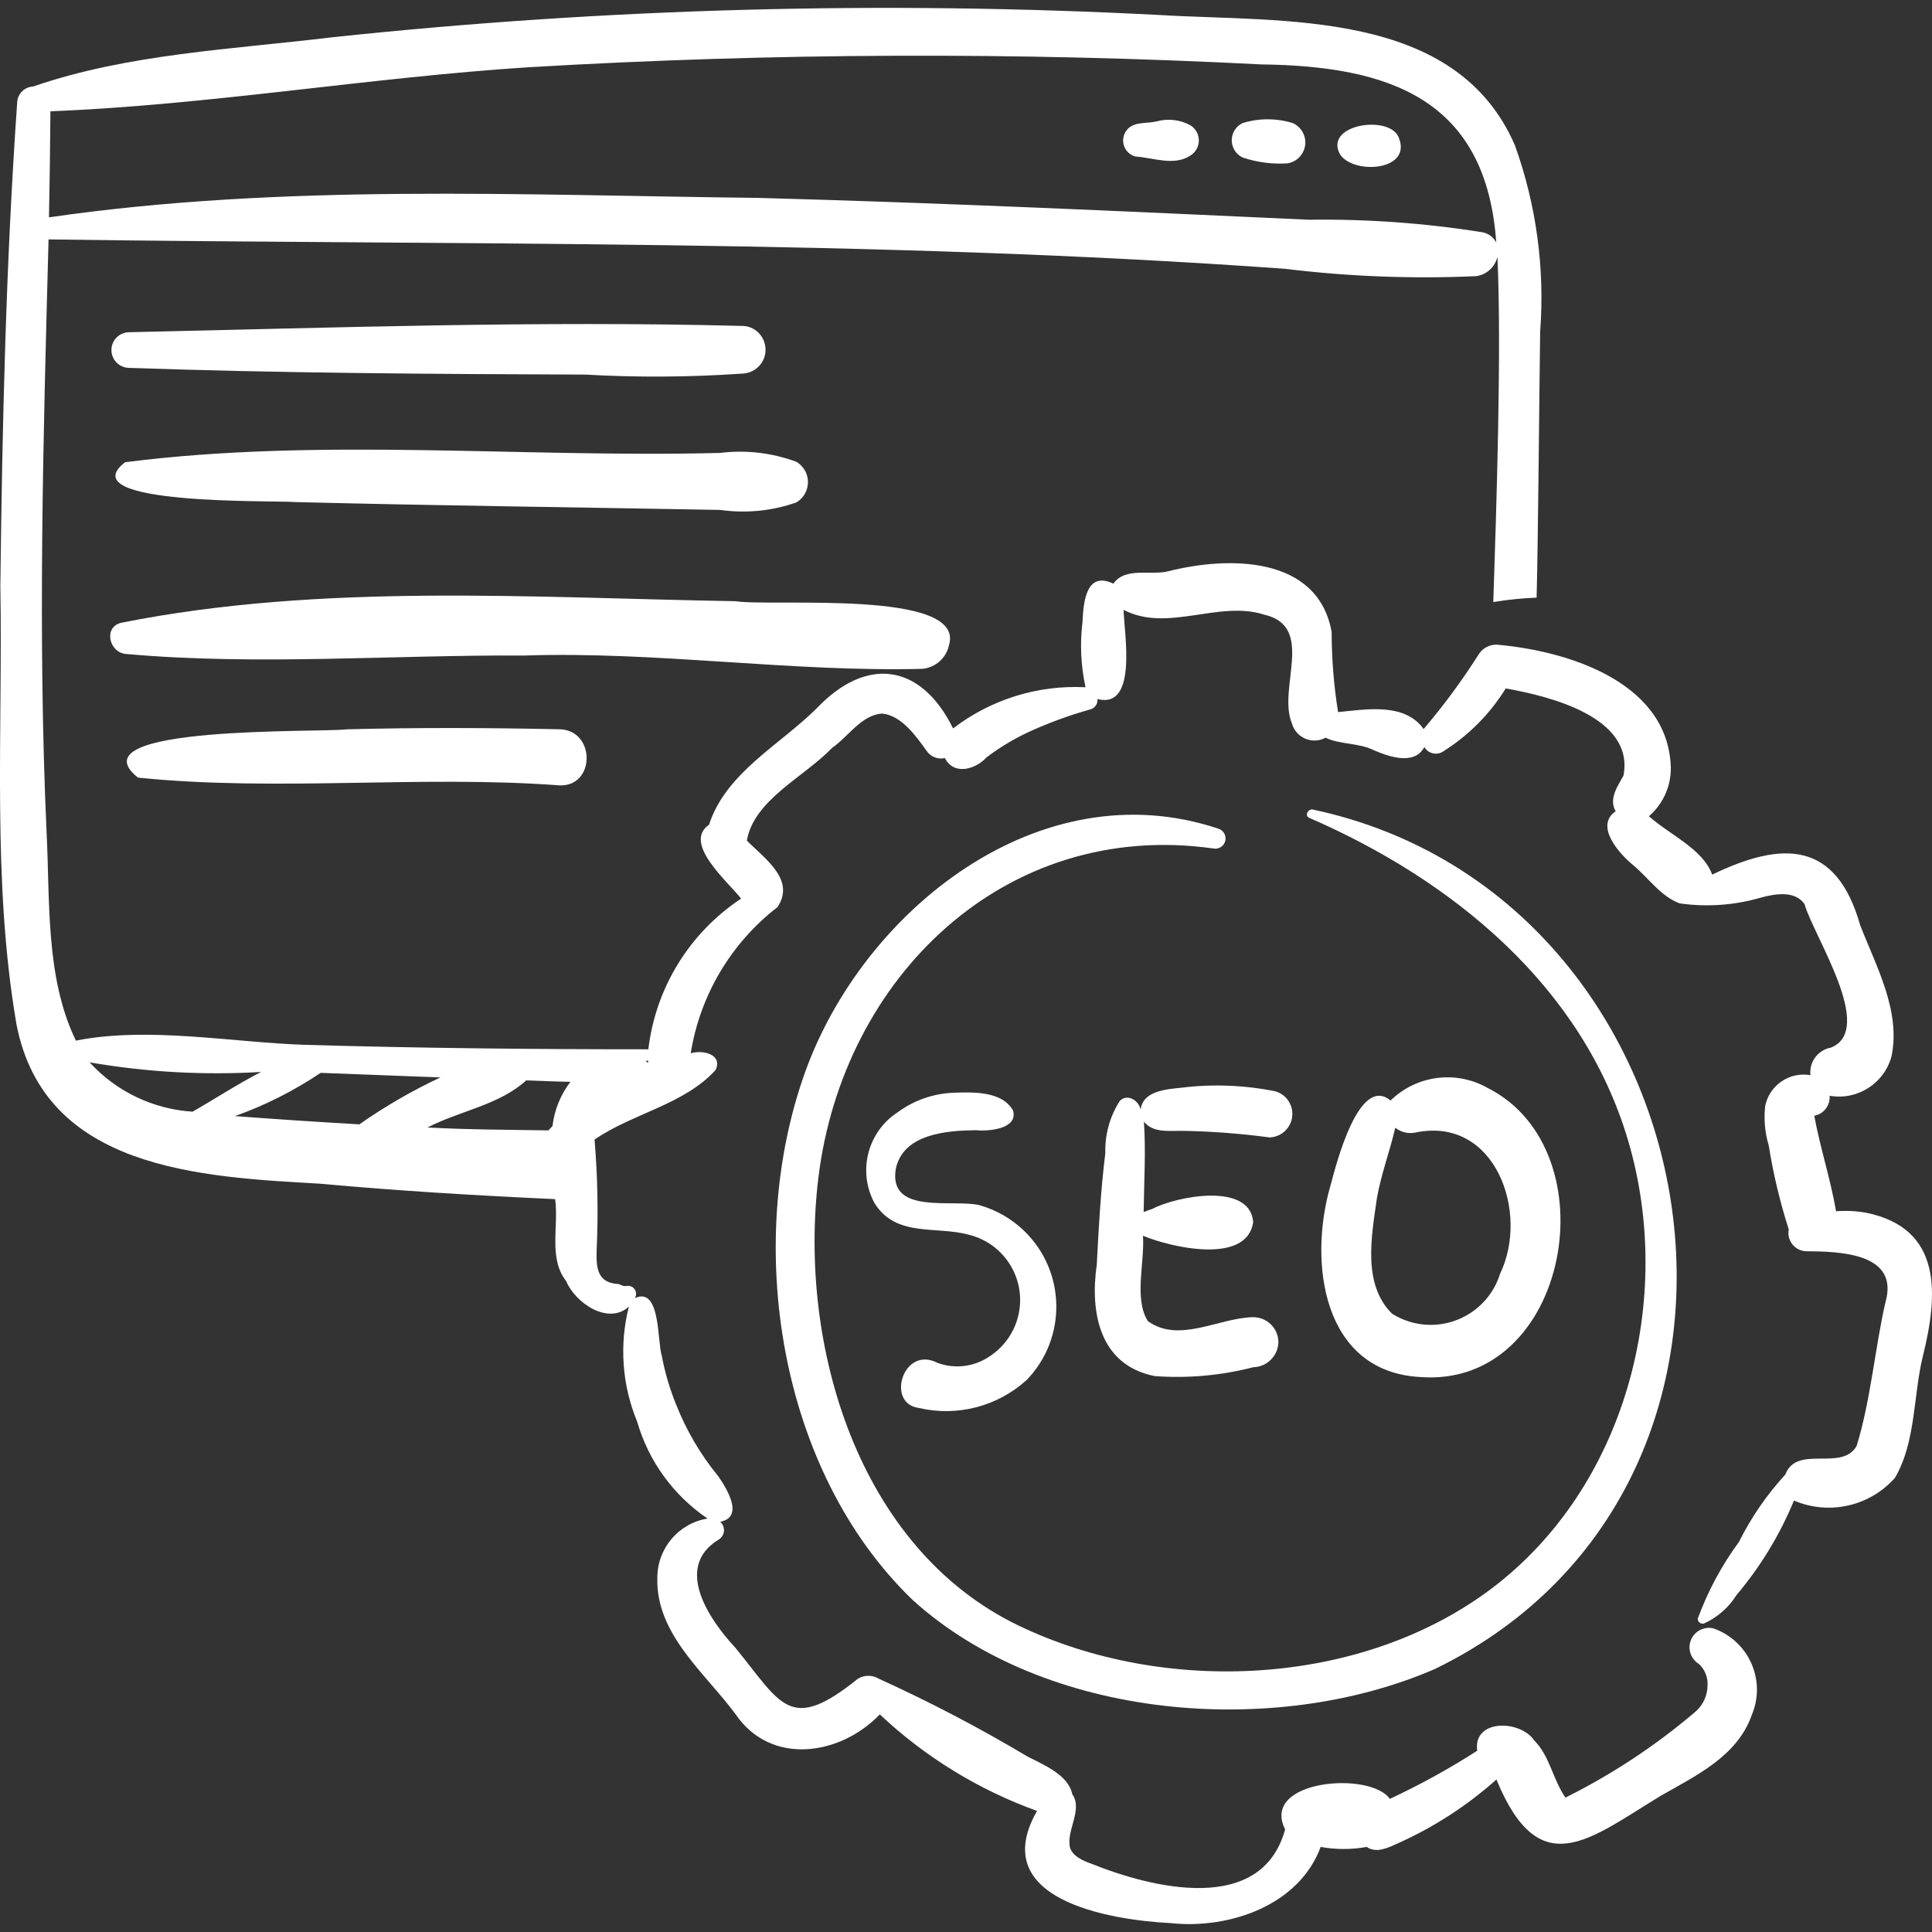 <svg xmlns="http://www.w3.org/2000/svg" xmlns:xlink="http://www.w3.org/1999/xlink" xmlns:svgjs="http://svgjs.dev/svgjs" id="Capa_1" height="300" viewBox="0 0 477.968 477.968" width="300"><rect x="0" y="0" width="477.968" height="477.968" fill="#333333" stroke="none"/><g transform="matrix(1,0,0,1,0,0)"><g><path d="m461.763 300.047c-2.482-.459-5.013-.588-7.528-.383-1.374-7.993-3.925-15.666-5.395-23.637 2.348-.426 3.989-2.566 3.791-4.944 6.87 1.211 13.526-3.034 15.326-9.774 2.314-11.26-3.779-22.152-7.761-32.445-5.942-20.916-19.265-20.864-36.612-12.485-2.284-6.39-10.719-9.978-15.642-14.449 3.809-3.291 5.801-8.215 5.352-13.229-1.508-20.34-25.916-27.747-43.073-29.222-1.863-.013-3.588.977-4.517 2.591-4.067 6.404-8.579 12.515-13.503 18.288-4.691-6.576-14.185-4.88-21.167-4.187-1.05-6.554-1.582-13.181-1.589-19.819-3.402-18.932-25.518-18.779-40.327-15.046-4.413 1.163-10.683-1.147-13.676 3.088-6.794-3.266-7.417 4.722-7.627 9.434-.673 5.402-.422 10.879.743 16.196-11.787-.611-23.405 3.001-32.767 10.188-8.007-16.23-21.533-17.881-33.836-4.882-9.11 9.012-22.433 15.92-26.537 28.706-6.665 4.577 4.822 14.233 7.933 18.279-12.765 8.44-21.16 22.078-22.949 37.275-28.276.01-56.565-.277-84.829-1.099-18.016-.57-38.808-4.609-56.794-1.046-7.608-15.638-6.38-34.796-7.264-51.758-2.188-48.804-.806-97.659.497-146.457 101.914 1.459 204.028-.048 305.869 7.269 15.705 1.921 31.542 2.53 47.348 1.821 2.56-.368 4.635-2.264 5.232-4.781 1.054 22.943-.259 62.262-1.024 85.411 3.545-.593 7.124-.959 10.716-1.097.376-13.979.671-51.807.875-65.791 1.186-15.627-.937-31.328-6.231-46.078-14.668-33.884-57.231-30.419-88.01-32.274-68.204-3.551-136.582-1.71-204.497 5.504-24.652 2.995-50.643 4.085-74.088 12.192-2.133.086-3.846 1.789-3.946 3.921-2.791 39.763-3.693 79.744-4.169 119.599.634 36.089-2.123 72.96 4.005 108.574 7.015 35.816 45.354 37.659 75.028 39.343 19.397 1.776 38.798 2.928 58.214 3.817.951 6.578-1.716 14.676 2.732 20.273 2.234 5.393 10.392 10.993 15.522 6.314-2.409 9.438-1.7 19.402 2.023 28.404 2.82 9.806 8.991 18.311 17.438 24.034-7.163 1.17-12.423 7.36-12.421 14.618-.443 13.943 11.746 23.498 19.36 33.799 8.727 12.816 25.893 10.245 35.672.034 11.196 10.538 24.436 18.665 38.9 23.879-12.483 21.829 17.563 26.96 33.049 27.756 14.462 1.551 31.755-4.333 37.121-18.849 3.761.684 7.614.685 11.376.003 2.475 1.685 5.354.156 7.75-.904 8.879-3.978 17.093-9.299 24.353-15.776 10.68 25.916 22.914 14.794 40.686 4.009 8.725-4.984 18.913-9.787 22.476-19.944 3.474-8.164-.328-17.597-8.492-21.071-.317-.135-.638-.259-.963-.374-2.578-.626-5.176.957-5.802 3.535-.488 2.01.365 4.106 2.117 5.204 1.464 1.308 2.274 3.196 2.215 5.158.036 2.567-1.06 5.02-2.997 6.706-9.819 8.369-20.624 15.507-32.174 21.255-3.247-4.807-3.82-10.182-7.71-14.156-3.56-5.157-15.182-5.32-14.114 2.564-6.93 4.449-14.152 8.428-21.615 11.91-4.789-6.943-32.102-4.742-25.901 7.548-5.834 21.309-32.936 14.544-48.085 8.432-1.916-.681-4.407-1.763-5.111-3.852-1.08-4.264 3.249-9.397.533-13.297-.983-4.817-7.144-7.27-11.095-9.331-11.886-7.086-24.158-13.505-36.758-19.227-1.594-.961-3.59-.961-5.184 0-16.98 13.686-18.919 6.211-30.393-7.763-6.497-6.971-15.119-19.819-4.147-26.601 1.327-.728 1.813-2.394 1.085-3.721-.154-.282-.357-.534-.599-.745 5.98-1.162 1.652-8.212-.529-11.317-4.336-5.299-7.828-11.236-10.351-17.602-1.609-3.943-2.814-8.039-3.598-12.225-1.127-3.65-.256-17.121-6.638-14.189.583-.933.3-2.162-.633-2.746-.452-.283-.999-.372-1.518-.249-.783.112-1.223-.304-1.95-.5-5.342-.259-5.499-4.214-5.347-8.608.41-9.043.234-18.104-.529-27.124 9.461-6.511 22.171-8.634 29.949-17.212 1.817-3.931-3.262-5.028-6.155-4.137 2.295-14.346 9.973-27.279 21.469-36.163 4.513-6.798-3.176-11.977-7.577-16.454 1.701-10.086 14.362-15.859 21.053-22.909 4.03-2.764 7.258-8.185 12.424-8.515 4.827.474 8.407 5.647 10.986 9.218.99 1.477 2.788 2.189 4.521 1.792 2.342 4.544 7.87 2.588 10.262-.14 3.082-2.333 6.388-4.354 9.87-6.033 5.072-2.366 10.328-4.315 15.716-5.829 1.198-.261 2.014-1.372 1.906-2.593 10.046 2.526 6.564-16.351 6.464-22.067 10.931 5.673 23.461-2.435 34.77 1.176 12.791 2.945 3.261 18.156 6.856 26.883.846 3.086 4.035 4.902 7.121 4.055.429-.118.843-.285 1.234-.497 3.422 1.73 8.262 1.224 12.026 3.149 3.744 1.584 9.965 3.757 12.392-.84.902 1.572 2.908 2.116 4.48 1.214.12-.069.236-.145.346-.229 6.212-3.927 11.447-9.219 15.306-15.474 10.931 1.914 31.925 7.138 29.131 21.593-1.253 2.322-3.781 5.705-1.916 8.783-5.337 3.632.947 10.626 4.395 13.402 3.743 3.129 6.762 7.681 11.442 9.399 6.77.963 13.667.46 20.226-1.475 3.451-.91 8.309-1.745 10.644 1.655 2.305 8.022 17.651 31.014 6.542 35.499-3.226.577-5.446 3.566-5.066 6.821-5.168-.908-10.125 2.447-11.202 7.583-.378 3.297-.079 6.635.876 9.813 1.122 7.029 2.776 13.963 4.947 20.742-.484 2.463 1.12 4.853 3.583 5.337.188.037.378.062.569.075 8.432.081 23.388.357 19.734 12.788-2.637 11.676-3.609 24.125-7.101 35.417-3.695 6.401-14.799-.462-17.622 7.039-4.59 4.996-8.454 10.612-11.48 16.684-4.285 5.818-7.72 12.216-10.2 19.002.006.678.561 1.223 1.239 1.216.103-.001.205-.015.304-.041 3.327-1.504 6.133-3.96 8.064-7.058 5.916-7.003 10.708-14.884 14.204-23.359 8.676 3.707 18.75 1.435 24.996-5.636 5.204-8.957 4.471-20.121 6.888-30.07 3.753-15.081 4.998-31.56-13.941-35.481zm-330.892-283.416c60.351-3.555 120.852-3.786 181.229-.693 31.458.404 55.593 8.441 58.065 44.059-.693-1.345-1.976-2.286-3.467-2.543-14.184-2.261-28.537-3.295-42.898-3.091-45.393-2.084-90.787-4.175-136.212-5.403-58.454-.662-117.495-3.596-175.473 4.811.178-8.744.298-17.488.362-26.234 39.495-1.575 78.884-8.375 118.394-10.906zm28.906 245.932c.182-.082.362-.172.545-.25.002.216.008.432.016.648-.193-.12-.363-.29-.561-.398zm-137.606.259c14.007 2.425 28.247 3.221 42.437 2.372-5.812 2.979-11.291 6.591-16.965 9.831-9.752-.611-18.885-4.987-25.472-12.203zm35.956 13.299c7.484-2.671 14.605-6.264 21.2-10.698 9.881.361 19.761.735 29.64 1.123-7.011 3.284-13.724 7.17-20.062 11.615-10.268-.592-20.527-1.272-30.778-2.04zm47.635 2.816c7.929-4.107 17.76-5.553 24.417-11.651 3.647.117 7.293.292 10.942.358-2.439 3.189-3.973 6.978-4.439 10.966-.353.334-.672.692-1.001 1.045-9.958-.161-19.954-.175-29.919-.718z" fill="#ffffffff" data-original-color="#000000ff" stroke="none"></path><path d="m301.424 205.013c-44.155-14.769-87.894 20.171-102.264 60.29-15.192 42.414-6.592 98.522 26.597 130.493 32.758 29.757 89.497 34.345 129.245 17.102 95.259-46.425 70.464-191.232-30.229-212.624-1.16-.233-2.108 1.515-.866 2.056 35.405 15.399 67.596 41.609 78.892 79.871 11.603 39.301-.51 85.742-33.873 110.856-32.195 24.234-80.815 26.464-116.91 9.114-39.869-19.163-54.538-69.534-49.562-110.713 5.98-49.493 45.993-88.777 97.625-81.564 1.361.323 2.727-.518 3.05-1.879.307-1.292-.437-2.603-1.705-3.002z" fill="#ffffffff" data-original-color="#000000ff" stroke="none"></path><path d="m280.854 38.717c4.454.282 9.558 2.435 13.606-.211 2.08-1.259 2.745-3.967 1.486-6.047-.368-.608-.878-1.118-1.486-1.486-2.553-1.379-5.541-1.715-8.337-.939-2.452.607-5.742-.039-7.412 2.206-1.386 1.807-1.045 4.396.762 5.783.413.316.881.552 1.381.694z" fill="#ffffffff" data-original-color="#000000ff" stroke="none"></path><path d="m307.464 38.982c3.557 1.185 7.31 1.672 11.051 1.432 2.859-.456 4.807-3.144 4.351-6.003-.28-1.752-1.427-3.244-3.048-3.965-4.024-1.236-8.326-1.242-12.354-.018-2.362 1.098-3.386 3.904-2.288 6.265.469 1.009 1.28 1.82 2.288 2.289z" fill="#ffffffff" data-original-color="#000000ff" stroke="none"></path><path d="m331.608 38.336c3.678 5.028 18.193 3.803 14.287-4.654-2.767-5.345-18.627-2.745-14.287 4.654z" fill="#ffffffff" data-original-color="#000000ff" stroke="none"></path><path d="m183.375 80.63c-50.332-1.316-101.104.456-151.551 1.562-2.434.086-4.337 2.129-4.251 4.563.082 2.313 1.938 4.169 4.251 4.251 37.632 1.312 75.268 1.531 112.92 1.664 12.869.731 25.771.655 38.63-.227 3.322 0 6.014-2.585 6.014-5.906.001-3.322-2.691-6.014-6.013-5.907z" fill="#ffffffff" data-original-color="#000000ff" stroke="none"></path><path d="m178.188 112.047c-48.847 1.274-98.872-3.877-147.238 2.305-13.916 10.774 37.157 9.4 42.236 9.862 34.997.88 70.002 1.29 105.003 1.94 6.339.904 12.804.265 18.843-1.863 2.772-1.656 3.676-5.245 2.02-8.017-.496-.83-1.19-1.524-2.02-2.02-6.014-2.236-12.477-2.993-18.844-2.207z" fill="#ffffffff" data-original-color="#000000ff" stroke="none"></path><path d="m228.31 165.463c3.177-.356 5.775-2.695 6.461-5.817 4.272-13.969-43.825-9.481-52.815-10.911-50.358-.848-102.176-4.558-151.868 5.316-4.606 1.009-3.121 7.363 1.047 7.736 32.583 2.915 65.899.198 98.602.388 32.806-1.08 66.023 4.139 98.573 3.288z" fill="#ffffffff" data-original-color="#000000ff" stroke="none"></path><path d="m85.771 180.429c-6.045.859-68.08-1.144-51.633 11.95 34.456 3.52 69.609-.653 104.297 1.917 8.914.339 8.942-13.683 0-13.877-17.551-.381-35.115-.445-52.664.01z" fill="#ffffffff" data-original-color="#000000ff" stroke="none"></path><path d="m244.681 335.649c-3.758 2.511-8.489 3.077-12.734 1.525-8.481-4.422-12.866 10.004-4.695 11.138 9.526 2.247 19.547-.354 26.779-6.948 9.994-10.376 9.684-26.89-.692-36.884-3.105-2.991-6.903-5.165-11.055-6.329-6.52-1.575-22.552 2.518-20.672-8.96 1.83-8.7 12.539-9.492 19.838-9.585 3.156.315 10.436-.313 9.186-4.842-2.708-4.86-9.802-4.589-14.794-4.427-4.959.202-9.744 1.88-13.743 4.82-7.509 4.875-9.994 14.711-5.701 22.567 5.398 8.505 15.243 5.479 23.372 7.769 8.91 2.22 14.333 11.243 12.112 20.152-1.029 4.135-3.607 7.716-7.201 10.004z" fill="#ffffffff" data-original-color="#000000ff" stroke="none"></path><path d="m314.048 281.392c3.213-.08 5.753-2.75 5.673-5.964-.063-2.51-1.728-4.698-4.132-5.425-7.69-1.565-15.583-1.869-23.371-.902-3.732.387-9.514.784-10.033 5.445-.374-2.278-3.381-4.158-5.21-2.105-2.427 3.834-3.654 8.305-3.523 12.841-1.138 9.161-1.64 18.376-2.116 27.59-1.722 11.898.716 24.91 14.383 27.573 8.188.592 16.417-.152 24.366-2.203 3.378-.092 6.096-2.809 6.187-6.188-.023-3.408-2.78-6.164-6.187-6.187-8.54.11-18.386 6.581-26.115.962-3.492-5.51-.733-14.645-1.204-21.115 6.475 2.751 25.767 7.408 27.268-3.417-.831-9.946-19.149-6.32-25.032-3.189-.703.218-1.395.473-2.071.763.095-7.397.572-15.042.069-22.378 2.24 2.78 6.045 2.256 9.218 2.267 7.303.11 14.592.655 21.83 1.632z" fill="#ffffffff" data-original-color="#000000ff" stroke="none"></path><path d="m312 281.216-.07-.008c.433.054.476.06.07.008z" fill="#ffffffff" data-original-color="#000000ff" stroke="none"></path><path d="m351.402 340.674c36.89 2.739 47.328-56.113 16.579-71.55-7.797-4.401-17.565-3.119-23.963 3.145-7.829-6.499-13.454 15.752-14.853 20.996-5.512 18.916-2.082 46.126 22.237 47.409zm-10.762-44.245c1.04-5.961 3.202-11.596 4.543-17.435 1.413 1.13 3.26 1.565 5.029 1.184 19.682-4.084 28.238 19.736 20.895 34.956-2.952 9.477-13.028 14.767-22.506 11.815-1.47-.458-2.875-1.103-4.181-1.919-7.443-7.295-5.094-19.302-3.78-28.601z" fill="#ffffffff" data-original-color="#000000ff" stroke="none"></path></g></g></svg>